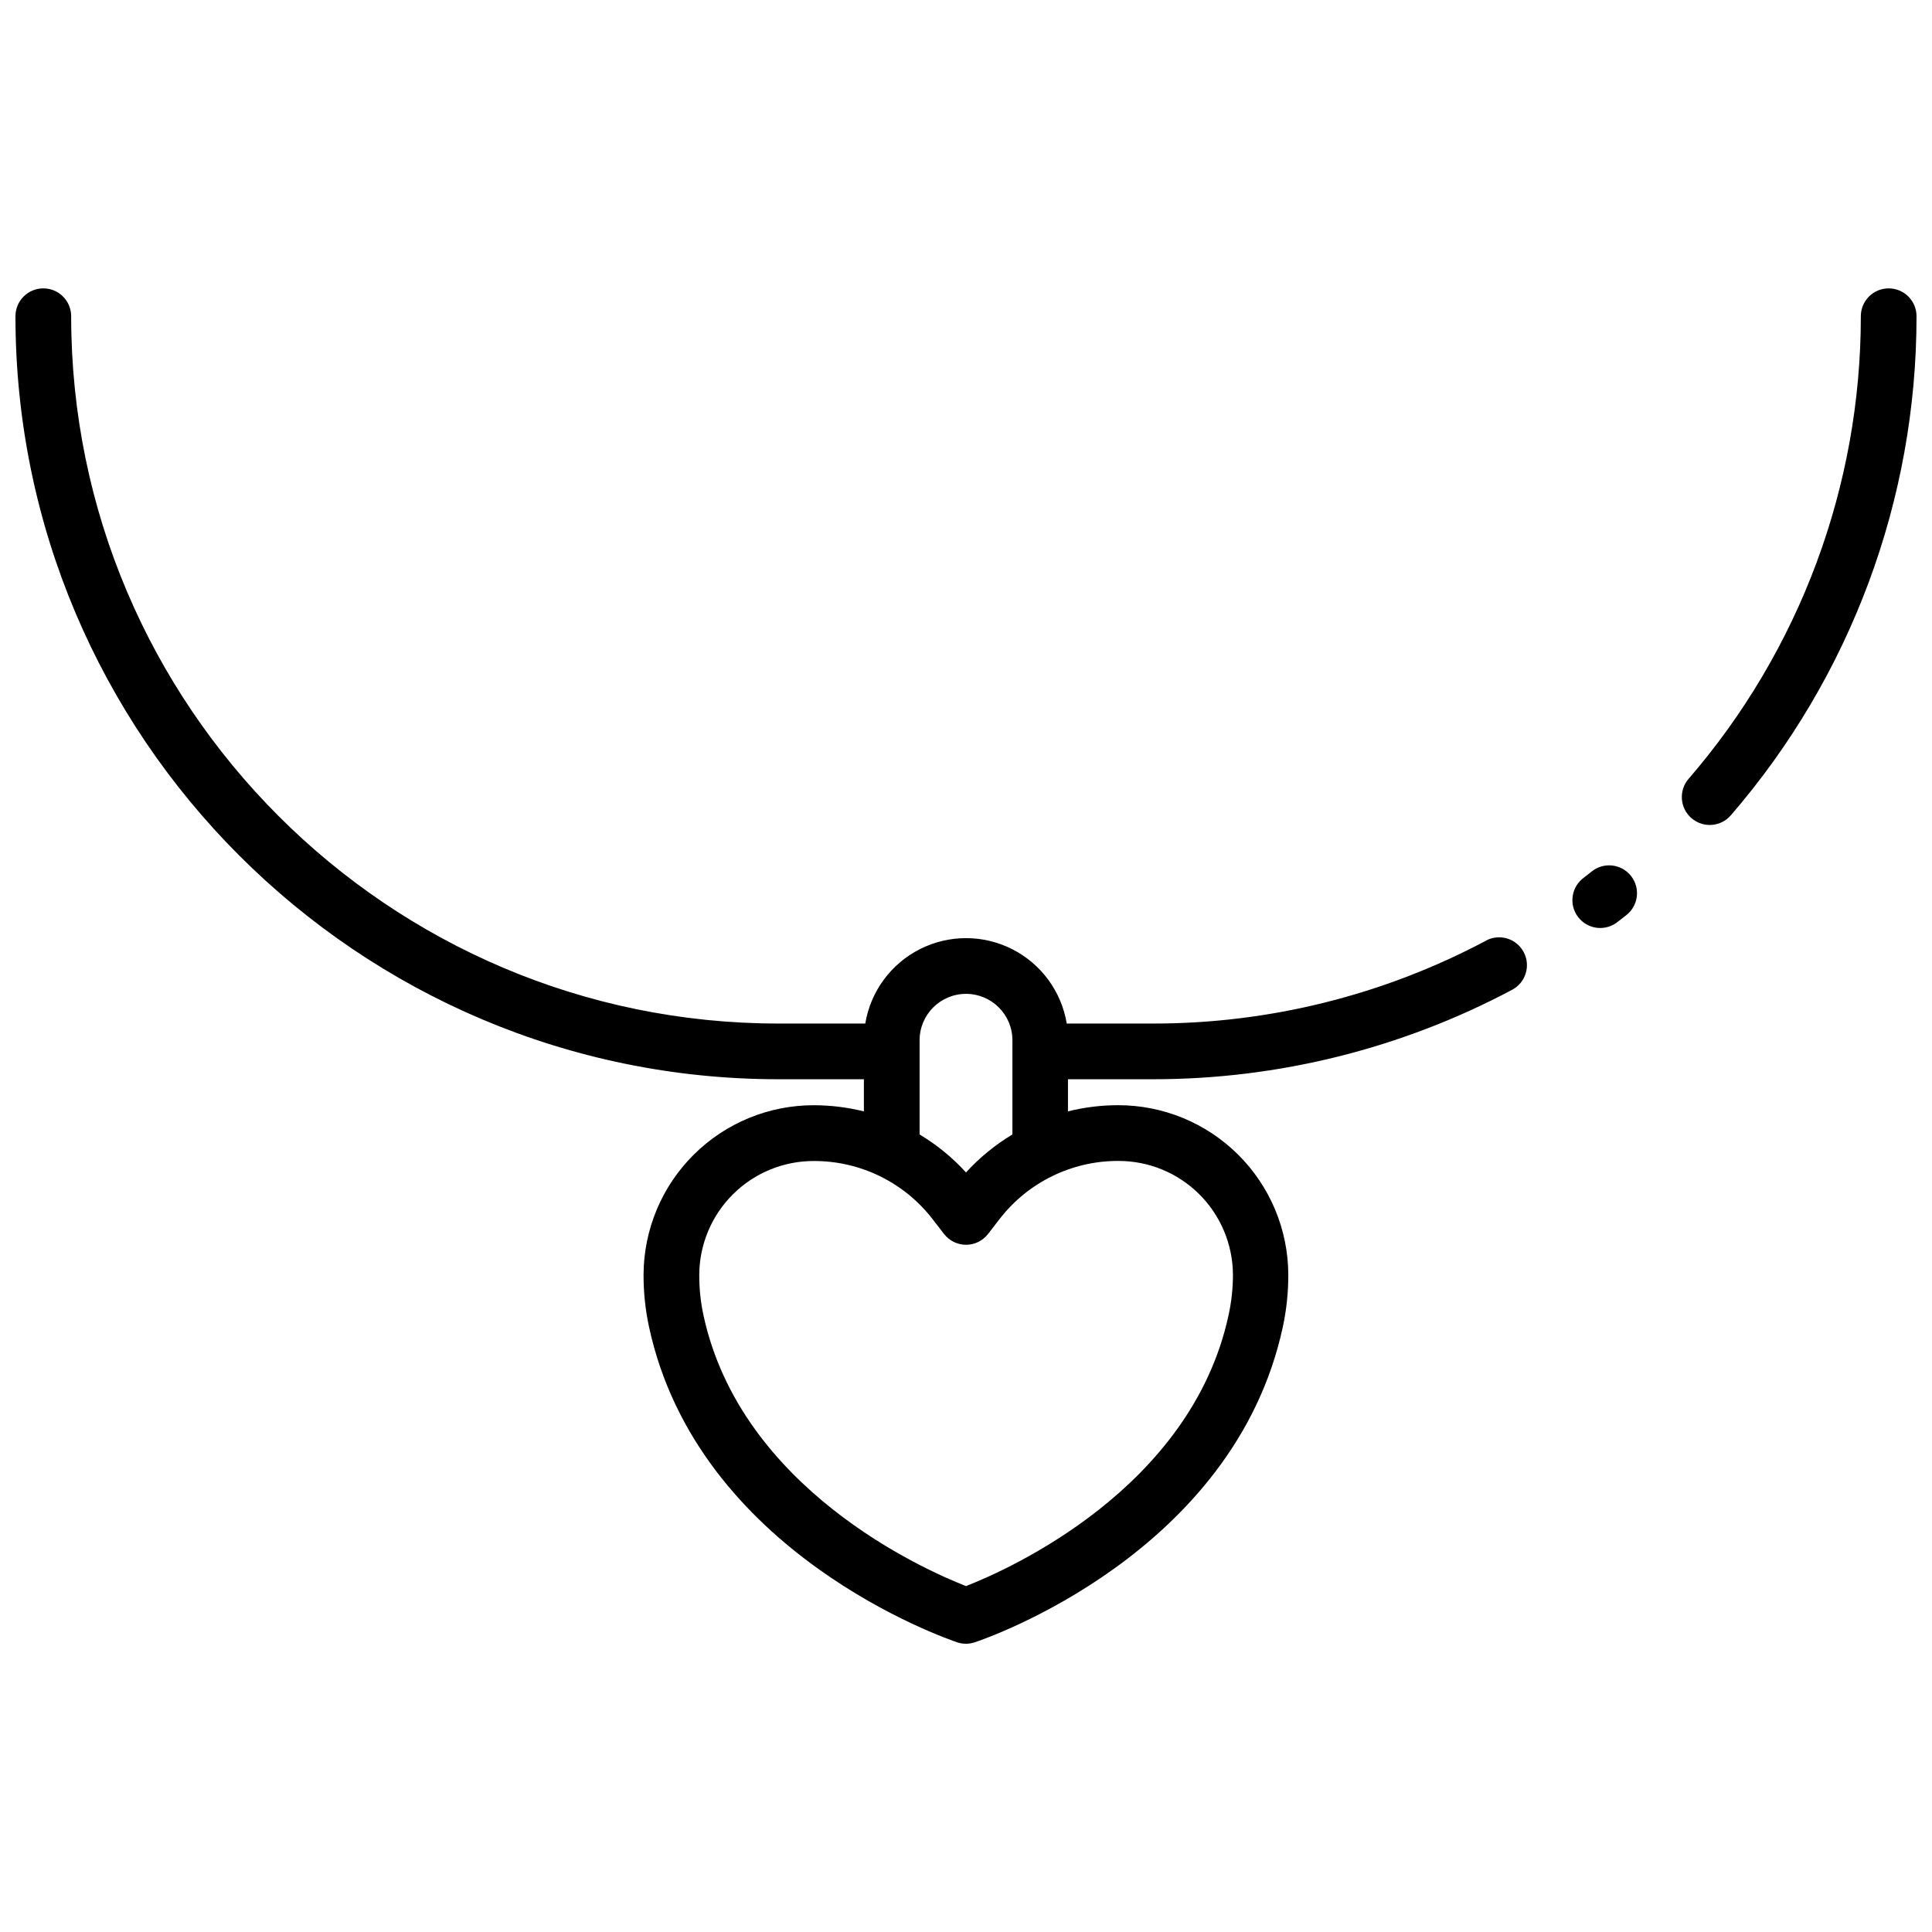 <?xml version="1.0" encoding="UTF-8"?>
<!-- Uploaded to: SVG Repo, www.svgrepo.com, Generator: SVG Repo Mixer Tools -->
<svg width="800px" height="800px" version="1.1" viewBox="144 144 512 512" xmlns="http://www.w3.org/2000/svg">
 <defs>
  <clipPath id="b">
   <path d="m148.09 220h400.91v360h-400.91z"/>
  </clipPath>
  <clipPath id="a">
   <path d="m589 220h62.902v143h-62.902z"/>
  </clipPath>
 </defs>
 <g clip-path="url(#b)">
  <path d="m537.84 393.27c-27.137 14.434-57.406 21.984-88.145 21.98h-22.996c-1.41-8.5-6.781-15.82-14.469-19.715-7.688-3.894-16.77-3.894-24.457 0-7.684 3.894-13.059 11.215-14.469 19.715h-22.996c-103.36 0-187.45-84.133-187.45-187.45 0-4.074-3.305-7.379-7.383-7.379-4.074 0-7.379 3.305-7.379 7.379 0 111.5 90.715 202.21 202.21 202.21h22.633v8.52c-4.324-1.074-8.766-1.625-13.223-1.633-11.934-0.027-23.387 4.68-31.852 13.086-8.469 8.406-13.254 19.824-13.316 31.754-0.016 4.656 0.465 9.301 1.438 13.855 12.961 60.18 78.887 82.656 81.672 83.641 1.508 0.504 3.137 0.504 4.644 0 2.805-0.926 68.734-23.43 81.672-83.641 0.973-4.555 1.453-9.203 1.438-13.863-0.059-11.93-4.848-23.352-13.316-31.758-8.465-8.406-19.918-13.109-31.848-13.082-4.461 0.004-8.902 0.555-13.227 1.633v-8.512h22.633c33.16-0.004 65.812-8.148 95.094-23.715 3.598-1.918 4.957-6.391 3.039-9.988-1.918-3.598-6.391-4.961-9.988-3.039zm-97.492 58.391c8.016-0.027 15.715 3.125 21.414 8.766 5.695 5.641 8.926 13.309 8.98 21.324 0.004 3.613-0.383 7.215-1.152 10.746-9.91 46.004-58.359 67.453-69.59 71.832-11.246-4.398-59.68-25.852-69.59-71.832h0.004c-0.754-3.527-1.125-7.121-1.102-10.727 0.055-8.016 3.285-15.684 8.98-21.324 5.699-5.641 13.398-8.793 21.414-8.766 12.305-0.023 23.922 5.668 31.438 15.406l3.039 3.938h0.004c1.395 1.801 3.547 2.856 5.824 2.856 2.277 0 4.43-1.055 5.824-2.856l3.039-3.938h0.004c7.519-9.754 19.148-15.453 31.469-15.426zm-40.344 3.051c-3.59-3.941-7.731-7.332-12.301-10.066v-24.965c0-6.793 5.508-12.301 12.301-12.301s12.297 5.508 12.297 12.301v24.965c-4.566 2.734-8.711 6.125-12.297 10.066z"/>
 </g>
 <path d="m565.86 374.92c-0.68 0.551-1.379 1.082-2.066 1.625v-0.004c-1.629 1.164-2.719 2.938-3.012 4.918-0.297 1.98 0.227 3.996 1.445 5.582 1.219 1.59 3.031 2.613 5.019 2.84 1.988 0.227 3.984-0.367 5.531-1.641 0.746-0.57 1.504-1.16 2.242-1.742 3.199-2.527 3.738-7.172 1.211-10.371-2.531-3.195-7.176-3.738-10.371-1.207z"/>
 <g clip-path="url(#a)">
  <path d="m644.52 220.42c-4.074 0-7.379 3.305-7.379 7.379 0.008 45.023-16.195 88.543-45.648 122.6-2.668 3.094-2.316 7.766 0.777 10.43 3.094 2.668 7.766 2.32 10.43-0.777 31.754-36.742 49.219-83.688 49.199-132.25 0-1.957-0.777-3.832-2.16-5.219-1.383-1.383-3.262-2.16-5.219-2.16z"/>
 </g>
</svg>
